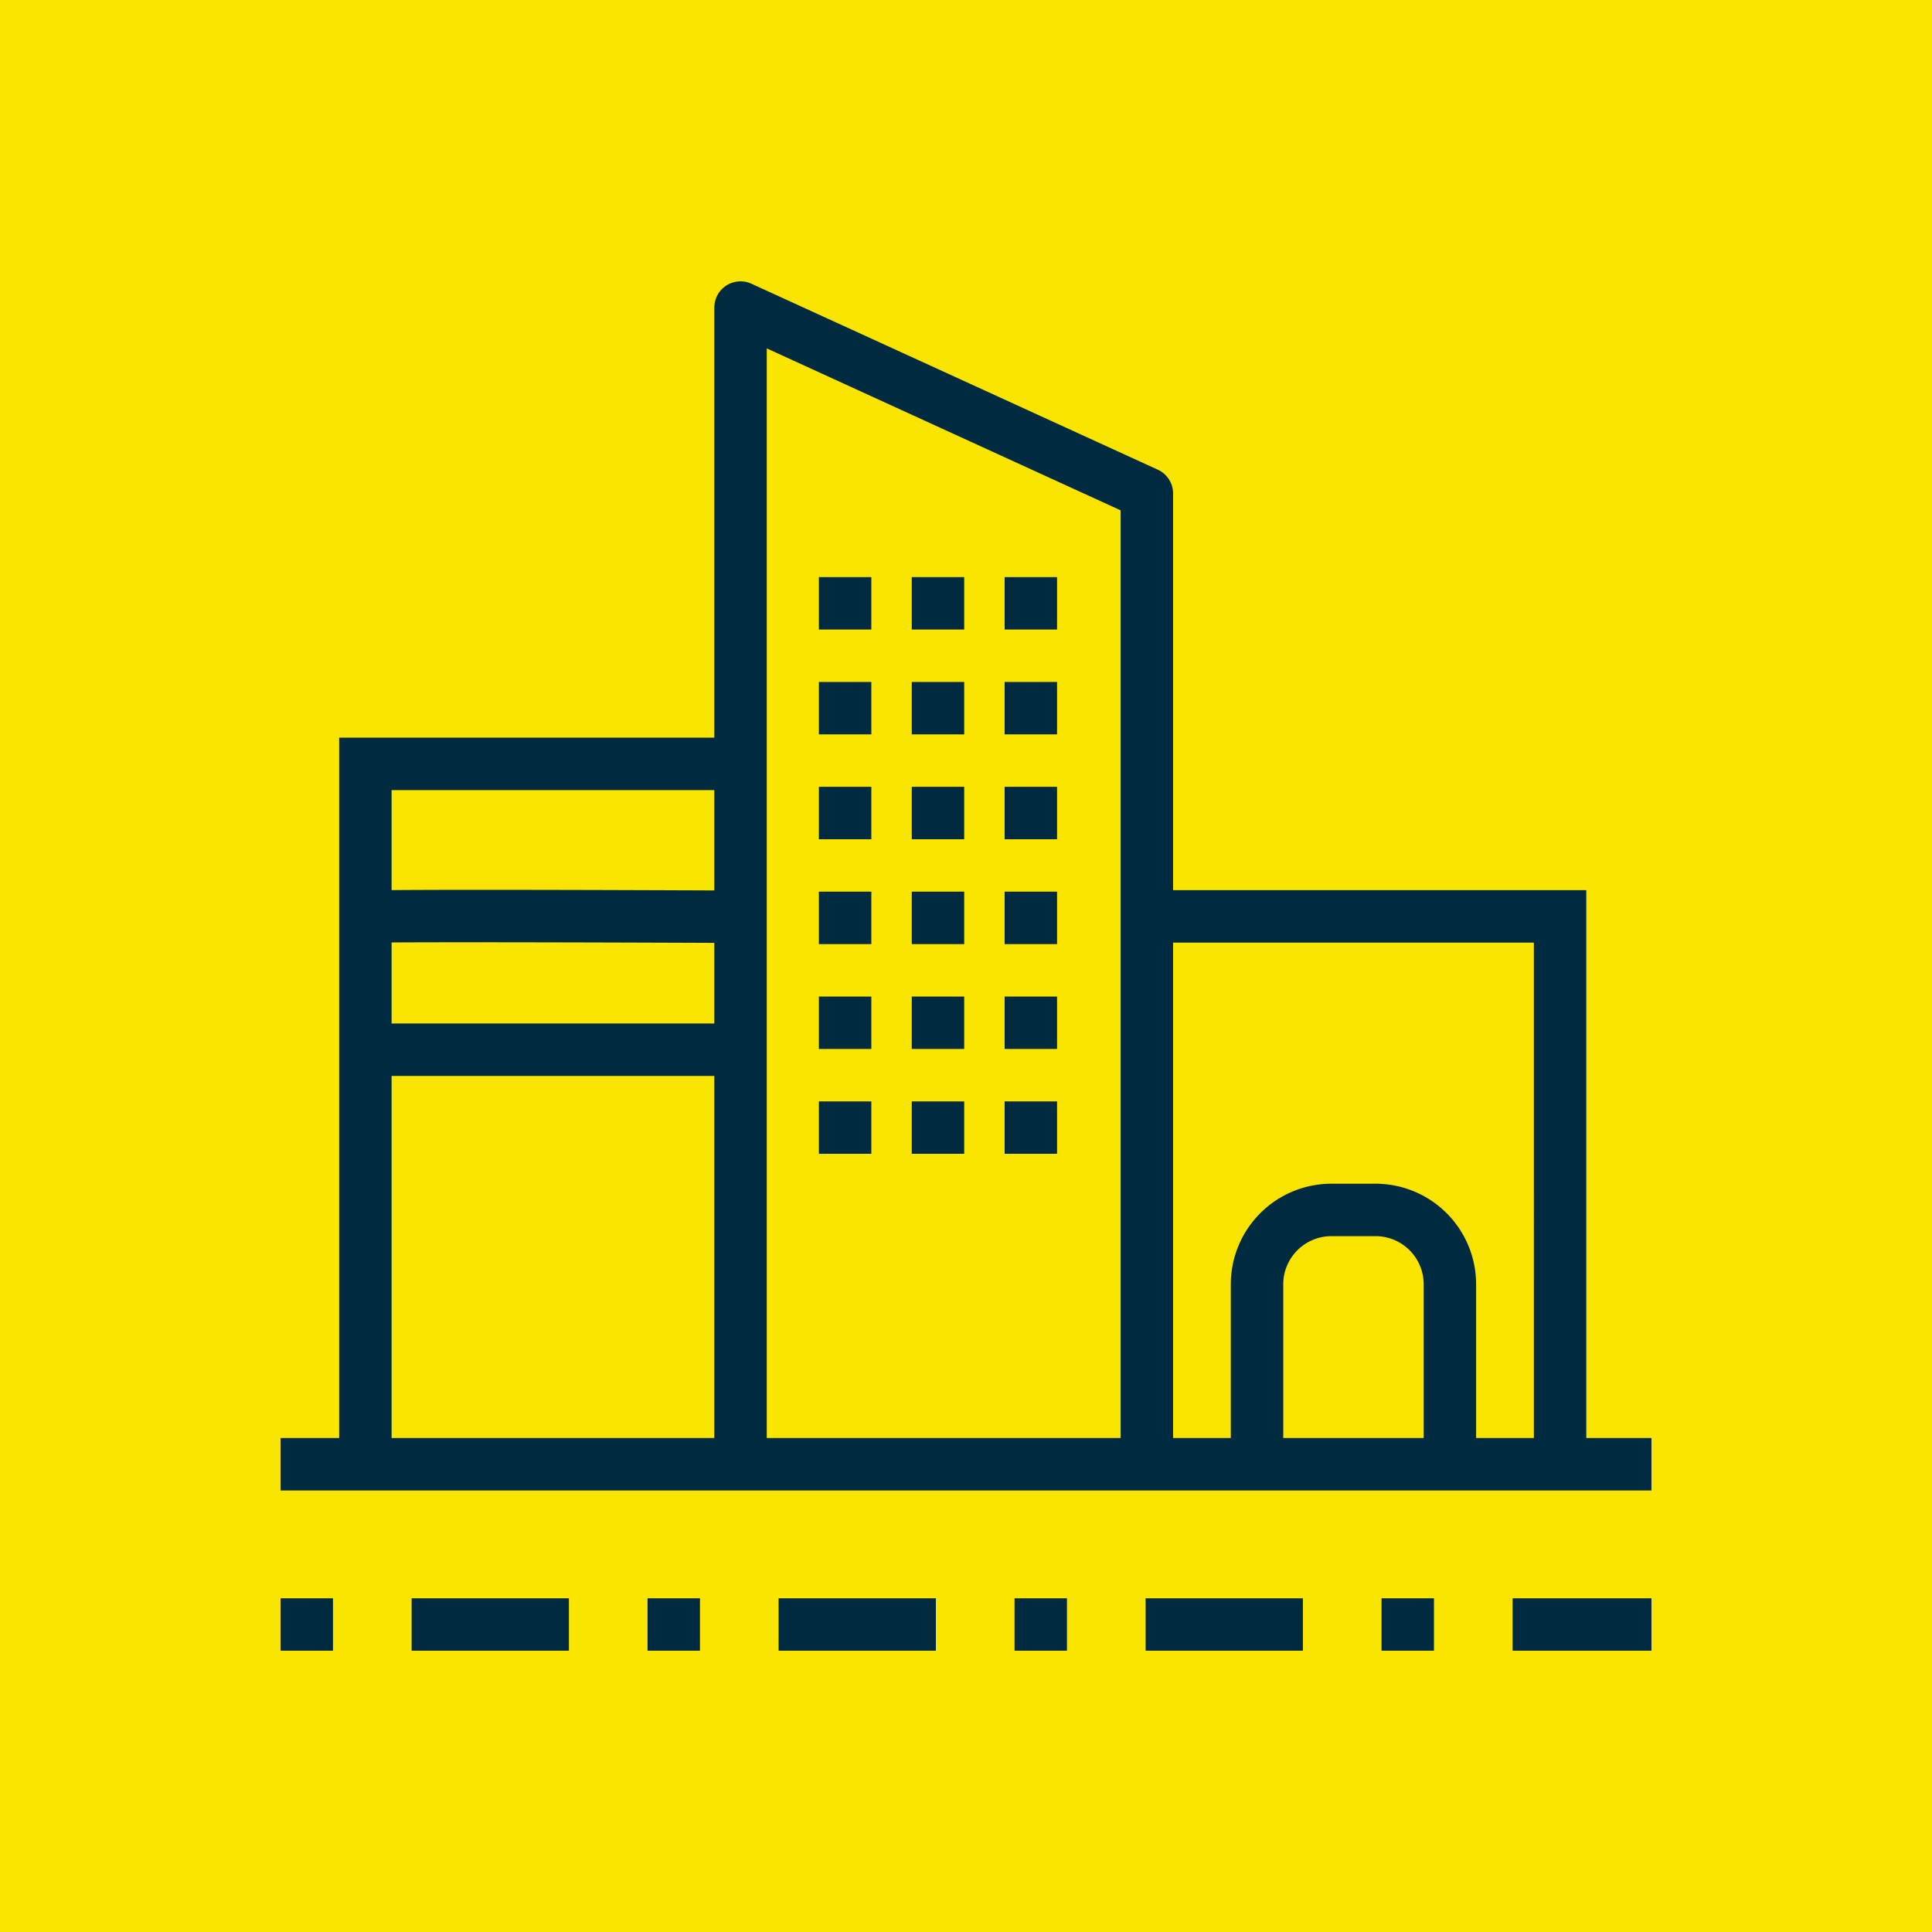 <svg xmlns="http://www.w3.org/2000/svg" viewBox="0 0 73.701 73.701"><defs><style>.cls-1{fill:#f9e500;}.cls-2{fill:#002a40;}</style></defs><title>9. Infrastructure- Urban Development and Transport Infrastructure Sector</title><g><g id="Icons"><g id="_9._Infrastructure:_Urban_Development_and_Transport_Infrastructure_Sector" data-name="9. Infrastructure: Urban Development and Transport Infrastructure Sector"><rect class="cls-1" width="73.701" height="73.701"/><path class="cls-2" d="M38.702,60.971h2v2h-2Zm19,2h5.297v-2H57.702Zm-14,0h6v-2h-6Zm9,0h2v-2h-2Zm-23,0h6v-2h-6Zm-19,0h2v-2h-2Zm14,0h2v-2h-2Zm-9,0h6v-2h-6ZM62.999,54.857v2H10.702v-2H12.938V28.141H27.25V11.733a1.0 1,0,0,1,1.416-.909l15.5,7.093a.999.999,0,0,1,.584.909V33.958H60.513V54.857ZM14.938,39.044H27.25V35.968c-4.403-.018-10.112-.032-12.312-.016Zm0-8.903v3.815c2.421-.023,8.15-.005,12.312.012V30.141Zm0,24.716H27.25V41.044H14.938Zm27.812,0V19.468L29.25,13.29V54.857Zm11.56,0V48.99A1.836,1.836,0,0,0,52.476,47.156H50.788a1.837,1.837,0,0,0-1.835,1.834v5.867Zm4.203,0V35.958H44.75V54.857h2.202V48.99a3.839,3.839,0,0,1,3.835-3.834H52.476a3.839,3.839,0,0,1,3.834,3.834v5.867ZM31.239,40.015h2v-2h-2Zm0,4h2v-2h-2Zm0-8h2v-2h-2Zm0-8h2v-2h-2Zm0-4h2v-2h-2Zm0,8h2v-2h-2Zm3.543,8h2v-2h-2Zm0-8h2v-2h-2Zm0,4h2v-2h-2Zm0-12h2v-2h-2Zm0,20h2v-2h-2Zm0-16h2v-2h-2Zm3.542,12h2v-2h-2Zm0-4h2v-2h-2Zm0,8h2v-2h-2Zm0-16h2v-2h-2Zm0,4h2v-2h-2Zm0-8h2v-2h-2Z"/></g></g></g></svg>